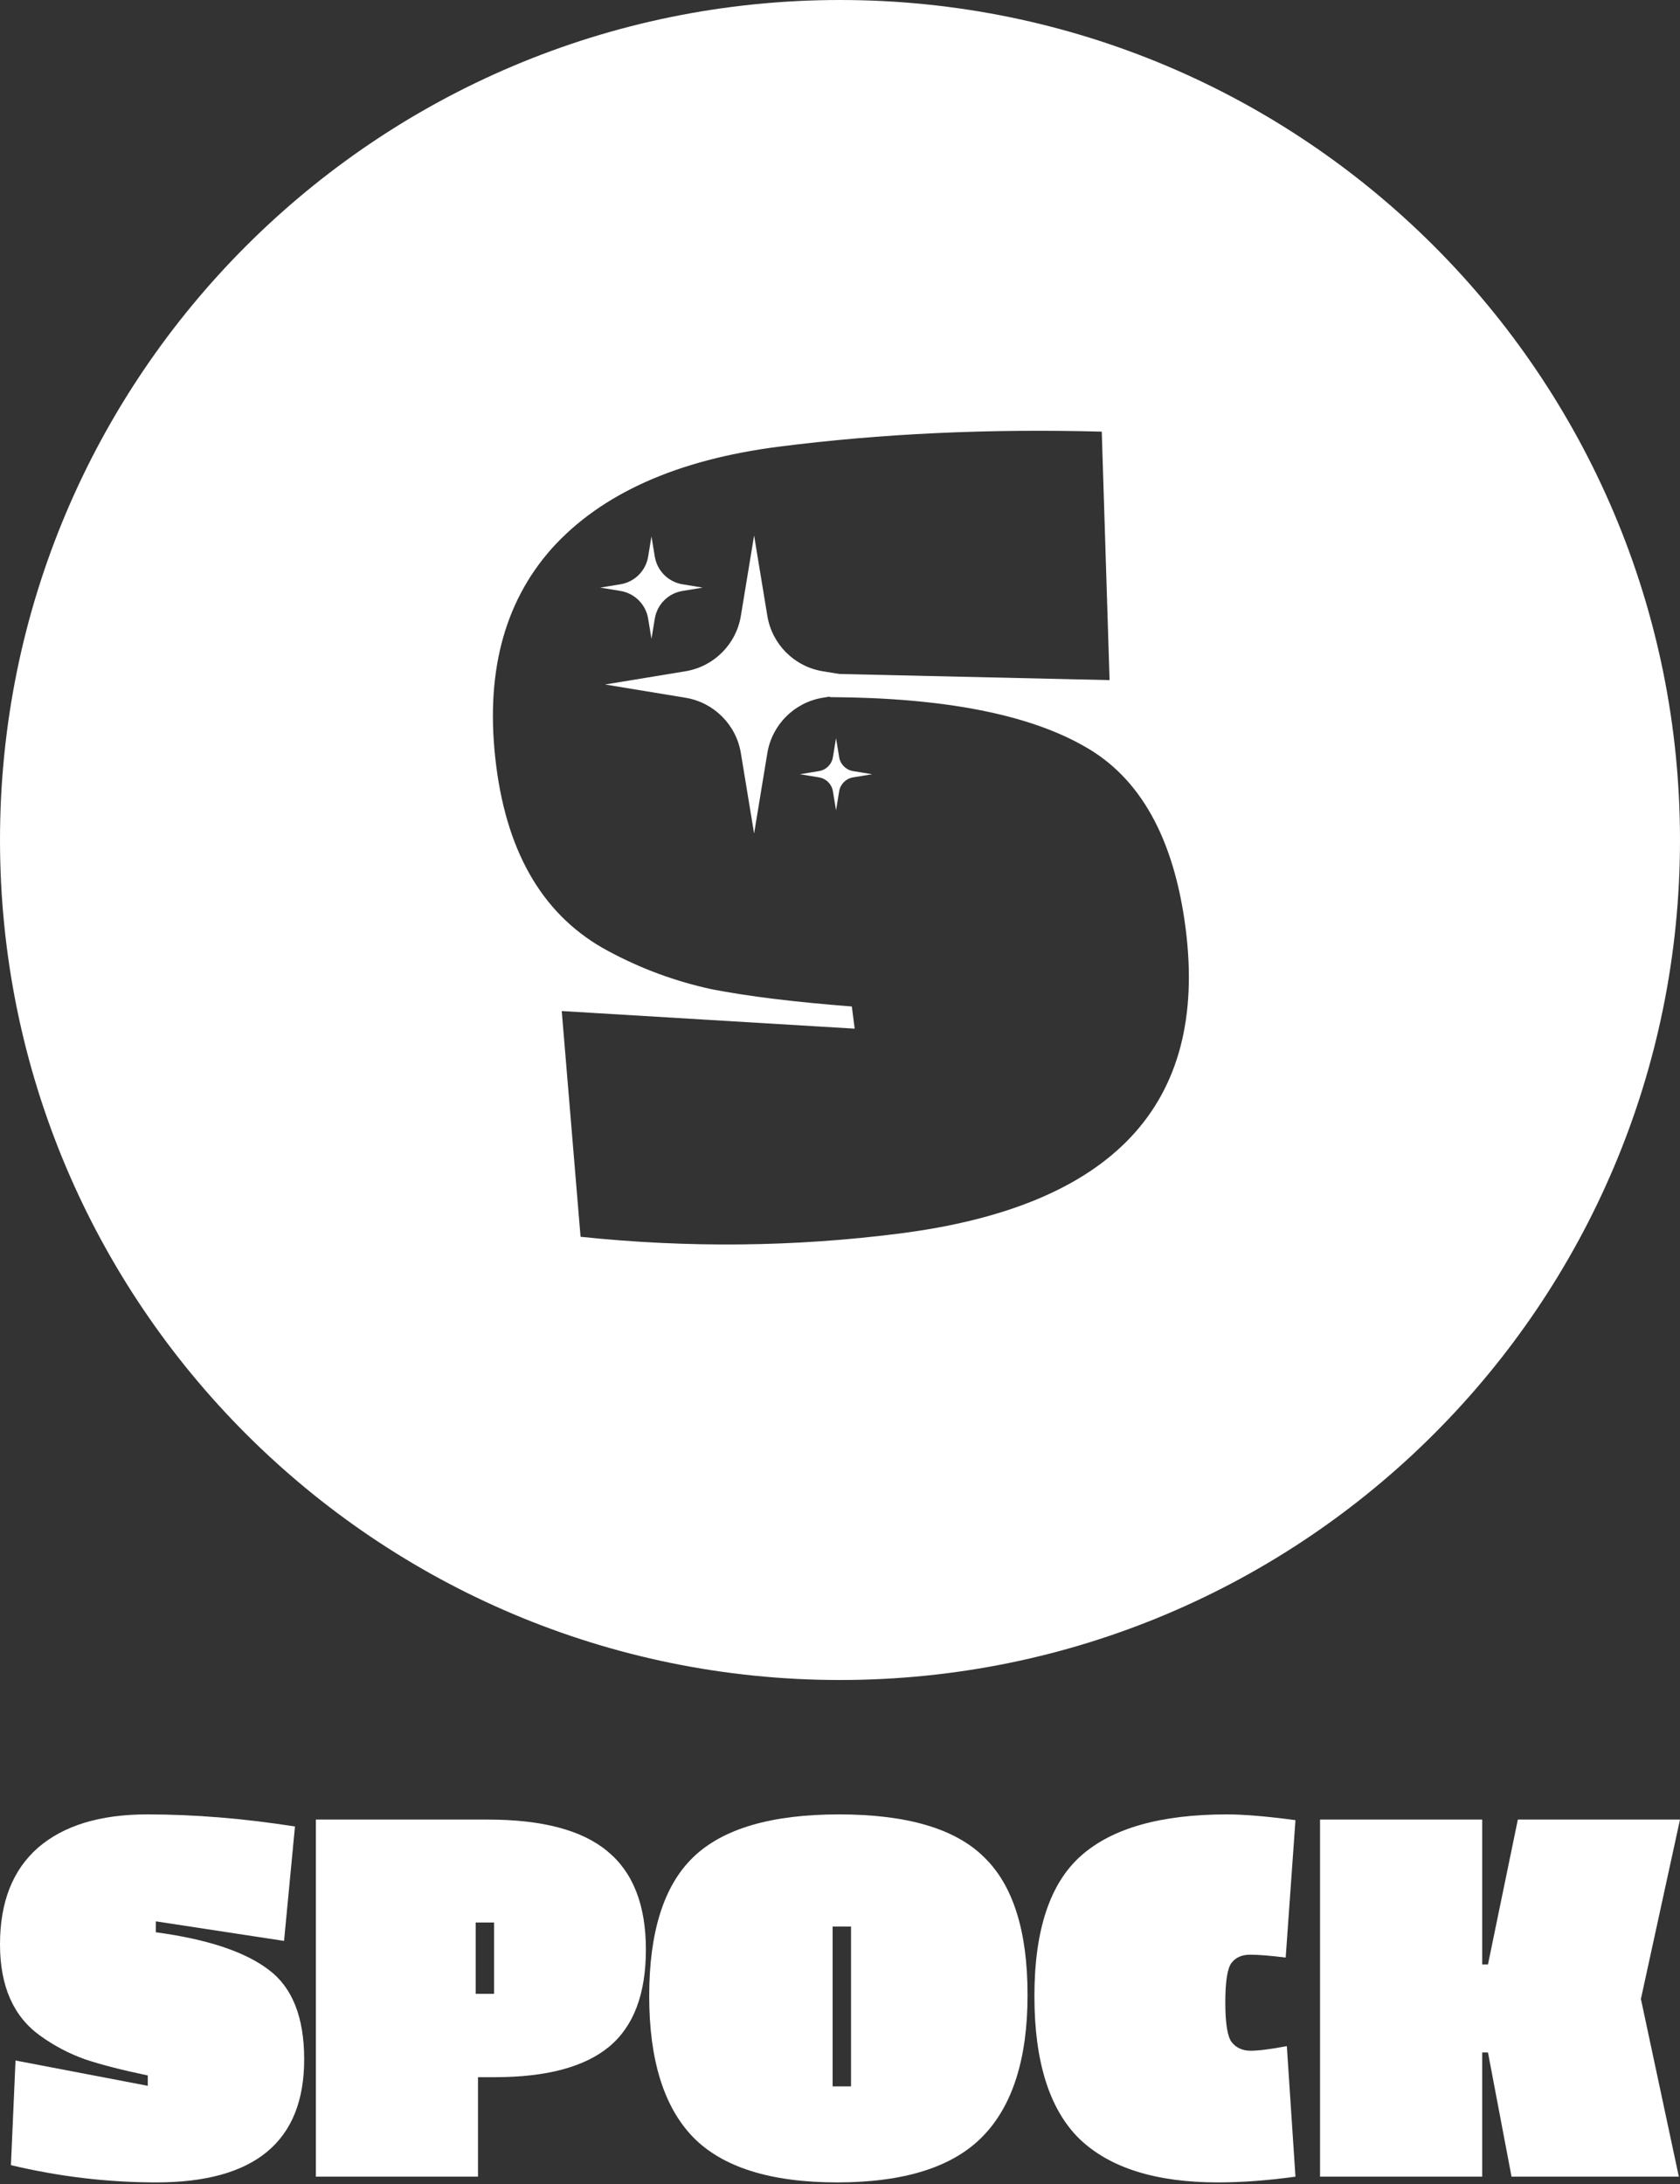 <svg width="100" height="130" viewBox="0 0 100 130" fill="none" xmlns="http://www.w3.org/2000/svg">
<rect x="0" y="0" width="100" height="130" fill="#333333" stroke="none"/>
<path d="M99.931 129.563H89.972L88.569 122.17H88.226V129.563H78.574V108.308H88.226V116.933H88.569L90.348 108.308H100L97.673 118.987L99.931 129.563Z" fill="white"/>
<path d="M72.935 119.192C72.935 120.424 73.06 121.211 73.311 121.554C73.585 121.896 73.962 122.067 74.441 122.067C74.92 122.067 75.639 121.976 76.597 121.793L77.111 129.562C75.468 129.791 73.927 129.905 72.49 129.905C68.794 129.905 66.044 129.038 64.242 127.304C62.462 125.547 61.572 122.717 61.572 118.815C61.572 114.891 62.496 112.107 64.344 110.464C66.192 108.821 69.09 108 73.038 108C74.042 108 75.399 108.114 77.111 108.342L76.529 116.522C75.616 116.408 74.909 116.351 74.407 116.351C73.927 116.351 73.562 116.511 73.311 116.83C73.06 117.15 72.935 117.937 72.935 119.192Z" fill="white"/>
<path d="M38.643 118.815C38.643 115.005 39.51 112.255 41.244 110.567C43.001 108.856 45.899 108 49.938 108C53.976 108 56.851 108.844 58.563 110.533C60.297 112.198 61.164 114.937 61.164 118.747C61.164 122.535 60.274 125.341 58.494 127.167C56.714 128.992 53.828 129.905 49.835 129.905C45.865 129.905 43.001 129.003 41.244 127.201C39.51 125.398 38.643 122.603 38.643 118.815ZM50.656 124.189V114.674H49.561V124.189H50.656Z" fill="white"/>
<path d="M29.445 123.642H28.452V129.563H18.8V108.308H29.034C32.274 108.308 34.647 108.936 36.153 110.191C37.682 111.446 38.446 113.397 38.446 116.043C38.446 118.69 37.716 120.618 36.256 121.828C34.795 123.037 32.525 123.642 29.445 123.642ZM29.41 118.679V114.435H28.315V118.679H29.41Z" fill="white"/>
<path d="M18.106 122.58C18.106 127.463 15.174 129.905 9.31 129.905C6.412 129.905 3.525 129.562 0.65 128.878L0.924 122.649L8.796 124.155V123.539C7.267 123.219 6.024 122.9 5.065 122.58C4.107 122.238 3.217 121.77 2.396 121.177C0.799 120.036 0 118.222 0 115.735C0 113.225 0.753 111.309 2.259 109.985C3.788 108.662 5.955 108 8.762 108C11.568 108 14.501 108.24 17.558 108.719L16.908 115.53L9.275 114.366V115.016C12.333 115.427 14.569 116.169 15.984 117.241C17.398 118.291 18.106 120.07 18.106 122.58Z" fill="white"/>
<path fill-rule="evenodd" clip-rule="evenodd" d="M50 0C22.386 0 0 22.386 0 50C0 77.614 22.386 100 50 100C77.614 100 100 77.614 100 50C100 22.386 77.614 0 50 0ZM53.564 73.421C66.246 71.797 71.915 65.748 70.574 55.274C69.884 49.89 67.865 46.269 64.518 44.409C61.164 42.501 56.124 41.53 49.4 41.496L49.221 40.101L66.046 40.483L65.581 25.693C58.837 25.512 52.431 25.811 46.361 26.588C40.292 27.366 35.786 29.386 32.844 32.648C29.951 35.904 28.849 40.223 29.539 45.607C30.222 50.942 32.448 54.611 36.215 56.616C38.155 57.661 40.208 58.418 42.374 58.886C44.534 59.306 47.311 59.647 50.705 59.909L50.874 61.23L33.437 60.181L34.557 73.618C40.962 74.29 47.298 74.224 53.564 73.421Z" fill="white"/>
<path d="M44.887 31.874L45.675 36.659C45.954 38.351 47.28 39.677 48.972 39.956L53.757 40.744L48.972 41.532C47.28 41.811 45.954 43.137 45.675 44.829L44.887 49.614L44.099 44.829C43.82 43.137 42.494 41.811 40.802 41.532L36.017 40.744L40.802 39.956C42.494 39.677 43.82 38.351 44.099 36.659L44.887 31.874Z" fill="white"/>
<path d="M38.778 31.93L38.976 33.131C39.115 33.977 39.778 34.64 40.624 34.779L41.825 34.977L40.624 35.175C39.778 35.314 39.115 35.977 38.976 36.823L38.778 38.024L38.58 36.823C38.441 35.977 37.778 35.314 36.932 35.175L35.731 34.977L36.932 34.779C37.778 34.64 38.441 33.977 38.58 33.131L38.778 31.93Z" fill="white"/>
<path d="M49.764 43.938L49.951 45.074C50.021 45.497 50.352 45.829 50.775 45.898L51.911 46.086L50.775 46.273C50.352 46.342 50.021 46.674 49.951 47.097L49.764 48.233L49.577 47.097C49.507 46.674 49.175 46.342 48.753 46.273L47.616 46.085L48.753 45.898C49.176 45.829 49.507 45.497 49.577 45.074L49.764 43.938Z" fill="white"/>
</svg>
